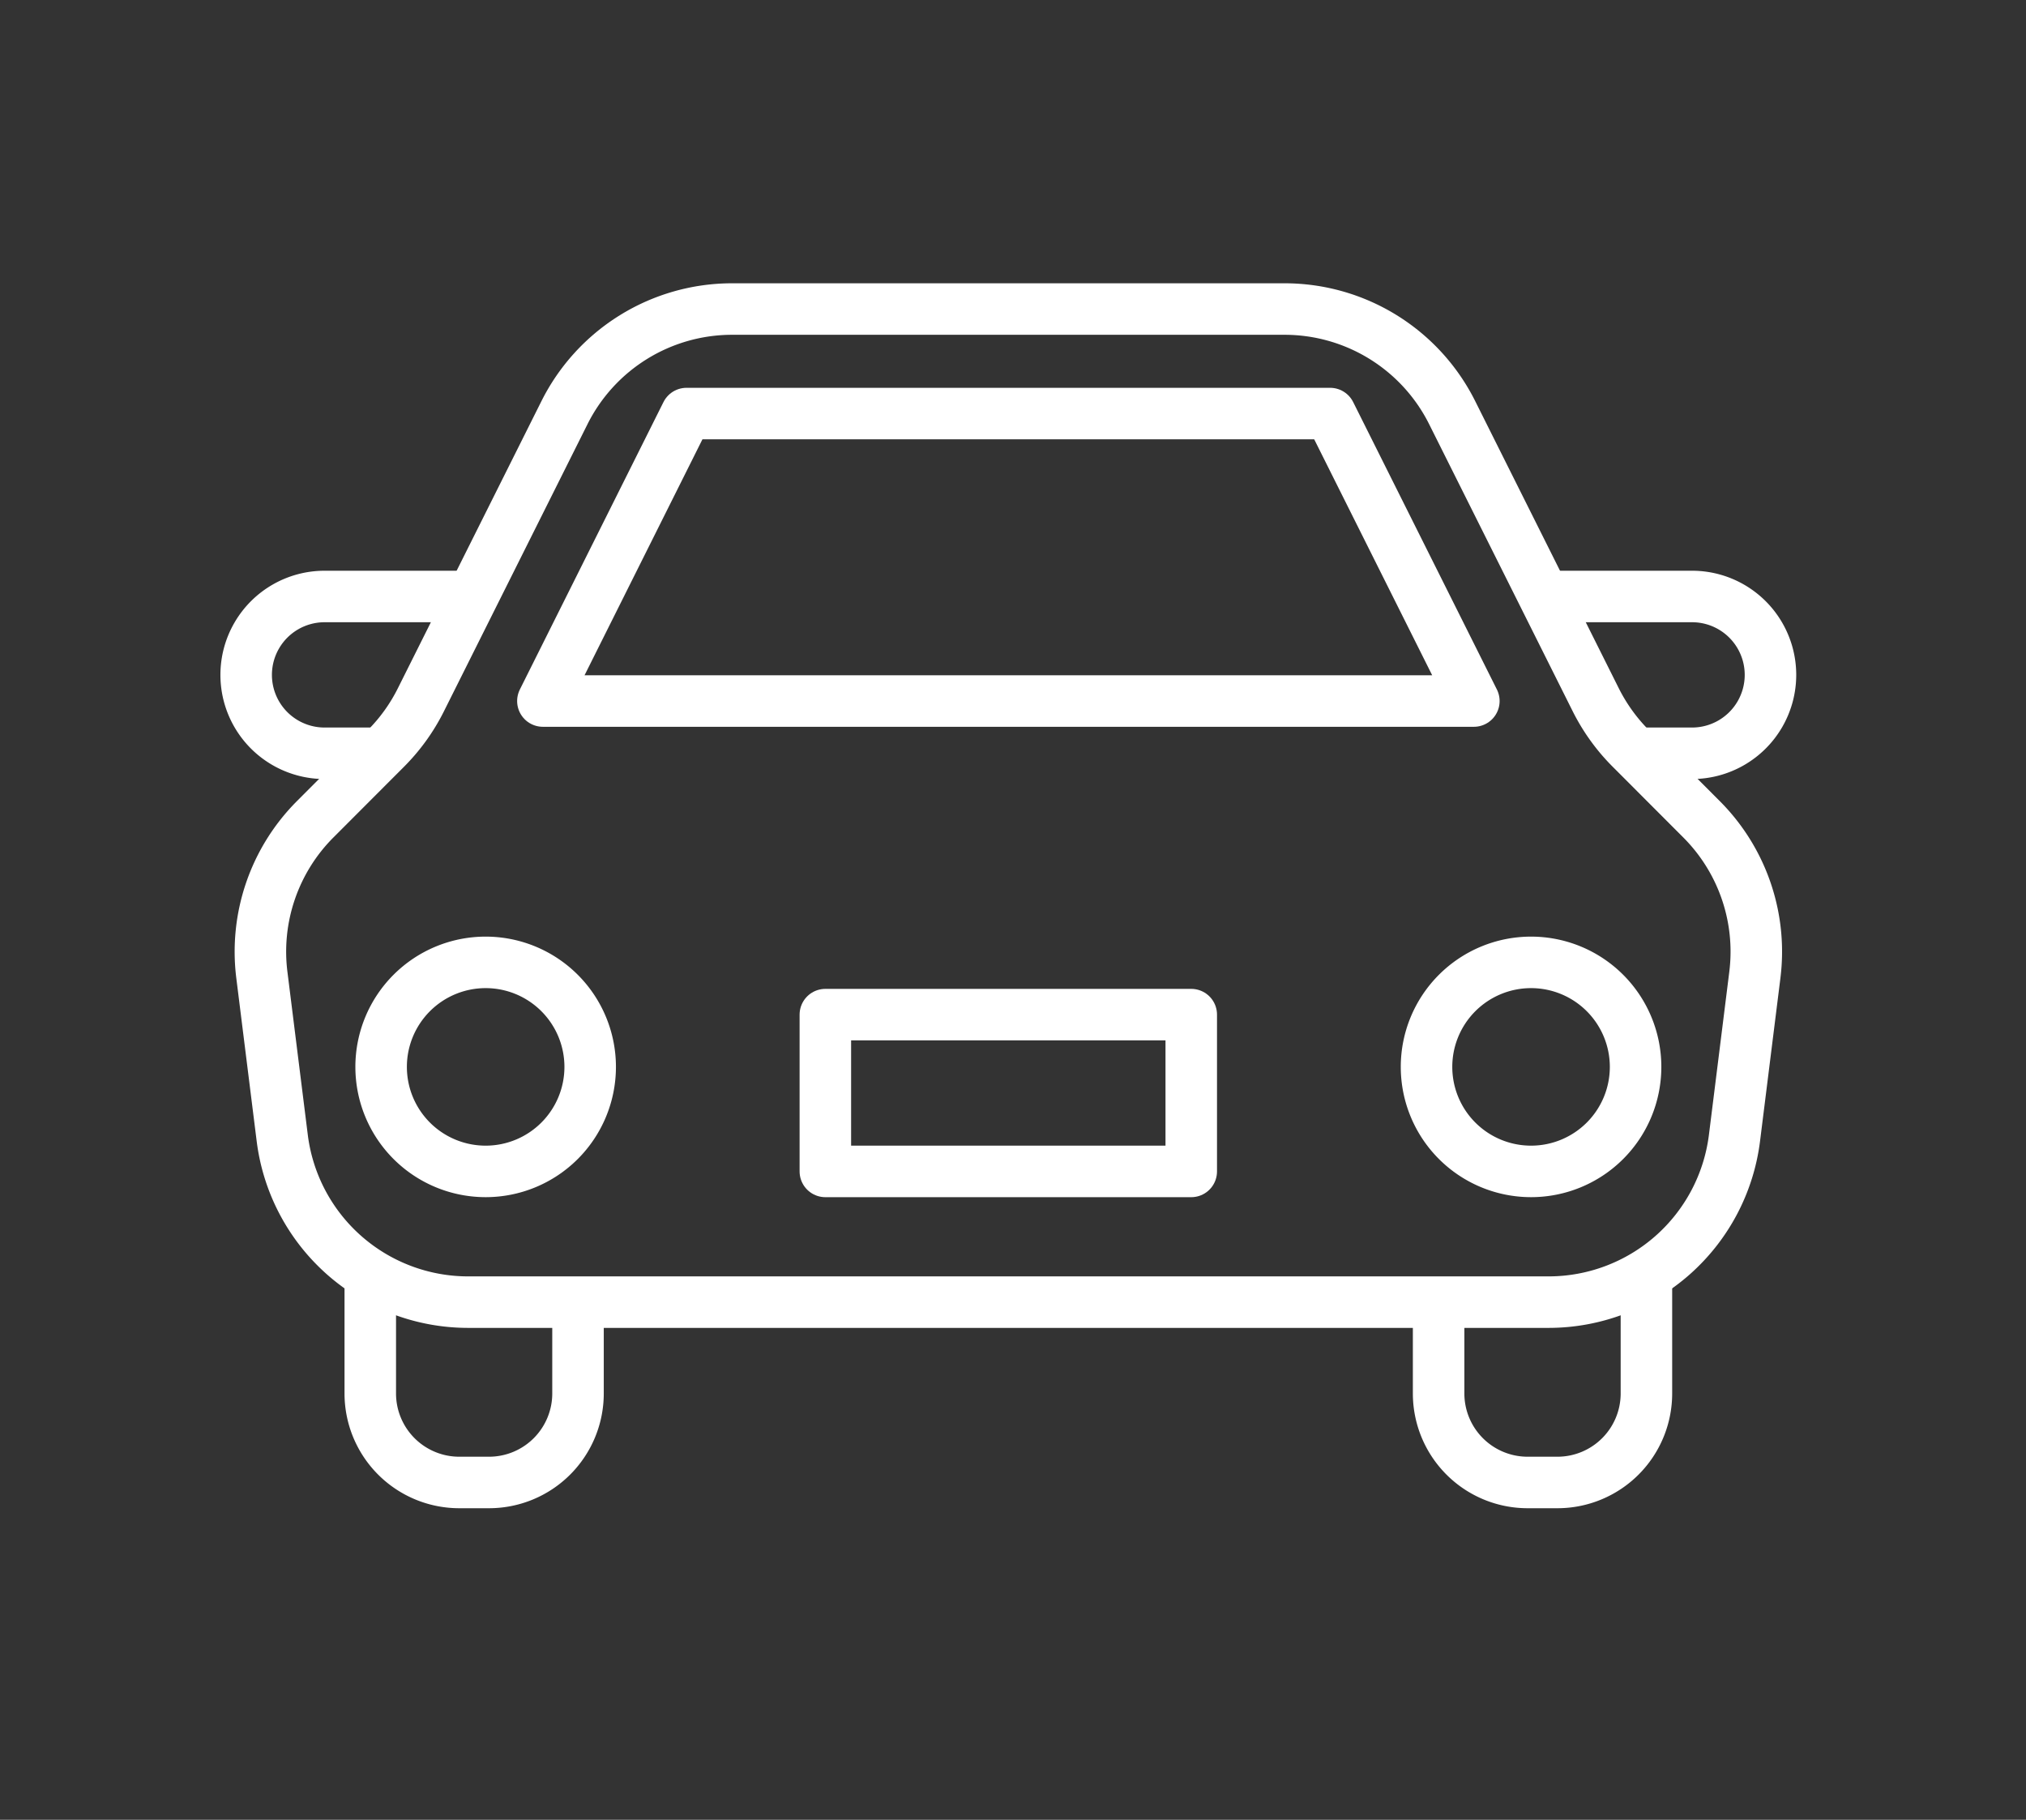<svg xmlns="http://www.w3.org/2000/svg" xmlns:xlink="http://www.w3.org/1999/xlink" width="118" height="106" viewBox="0 0 118 106">
  <rect x="0" y="0" width="118" height="106" fill="#333333" stroke="none"/>
  <defs>
    <clipPath id="clip-path">
      <rect id="長方形_58278" data-name="長方形 58278" width="118" height="106" transform="translate(209 2109.999)" fill="none" stroke="#707070" stroke-width="1"/>
    </clipPath>
  </defs>
  <g id="マスクグループ_25" data-name="マスクグループ 25" transform="translate(-209 -2109.999)" clip-path="url(#clip-path)">
    <g id="グループ_69502" data-name="グループ 69502" transform="translate(223.336 2128)">
      <g id="グループ_69483" data-name="グループ 69483" transform="translate(0 0)">
        <g id="グループ_69477" data-name="グループ 69477">
          <path id="パス_88858" data-name="パス 88858" d="M8.082,19.32H5.067a4.566,4.566,0,1,1,0-9.133h8.163" transform="translate(-0.499 6.556)" fill="none" stroke="#fff" stroke-linecap="round" stroke-linejoin="round" stroke-width="3"/>
          <path id="パス_88859" data-name="パス 88859" d="M49.649,19.32h3.014a4.566,4.566,0,1,0,0-9.133H44.5" transform="translate(31.552 6.556)" fill="none" stroke="#fff" stroke-linecap="round" stroke-linejoin="round" stroke-width="3"/>
          <path id="パス_88862" data-name="パス 88862" d="M16.781,34.665V39.85A5.185,5.185,0,0,1,11.6,45.035H9.867A5.185,5.185,0,0,1,4.682,39.85V33.194" transform="translate(2.548 23.315)" fill="none" stroke="#fff" stroke-linecap="round" stroke-linejoin="round" stroke-width="3"/>
          <path id="パス_88863" data-name="パス 88863" d="M40.682,34.665V39.85a5.185,5.185,0,0,0,5.185,5.185H47.6a5.184,5.184,0,0,0,5.185-5.185V33.194" transform="translate(28.771 23.315)" fill="none" stroke="#fff" stroke-linecap="round" stroke-linejoin="round" stroke-width="3"/>
          <path id="パス_88856" data-name="パス 88856" d="M78.761,23.27,70.392,6.532A10.913,10.913,0,0,0,60.63.5H28.455a10.915,10.915,0,0,0-9.762,6.032L10.324,23.27a10.894,10.894,0,0,1-2.045,2.836l-4.1,4.107a10.912,10.912,0,0,0-3.113,9.071l1.187,9.5a10.915,10.915,0,0,0,10.83,9.562H76.006a10.915,10.915,0,0,0,10.83-9.562l1.187-9.5a10.912,10.912,0,0,0-3.113-9.071l-4.1-4.107A10.934,10.934,0,0,1,78.761,23.27Z" transform="translate(-0.151 -0.5)" fill="none" stroke="#fff" stroke-linecap="round" stroke-linejoin="round" stroke-width="3"/>
          <path id="パス_88857" data-name="パス 88857" d="M64.723,20.767H10.5L18.866,4.022H56.351Z" transform="translate(6.783 2.066)" fill="none" stroke="#fff" stroke-linecap="round" stroke-linejoin="round" stroke-width="3"/>
          <rect id="長方形_57918" data-name="長方形 57918" width="21.311" height="9.133" transform="translate(33.735 41.099)" fill="none" stroke="#fff" stroke-linecap="round" stroke-linejoin="round" stroke-width="3"/>
          <path id="パス_88860" data-name="パス 88860" d="M17.224,28.606a6.088,6.088,0,1,1-6.089-6.089A6.089,6.089,0,0,1,17.224,28.606Z" transform="translate(2.814 15.538)" fill="none" stroke="#fff" stroke-linecap="round" stroke-linejoin="round" stroke-width="3"/>
          <path id="パス_88861" data-name="パス 88861" d="M52.451,28.606a6.088,6.088,0,1,1-6.089-6.089A6.089,6.089,0,0,1,52.451,28.606Z" transform="translate(28.474 15.538)" fill="none" stroke="#fff" stroke-linecap="round" stroke-linejoin="round" stroke-width="3"/>
        </g>
      </g>
    </g>
  </g>
</svg>
